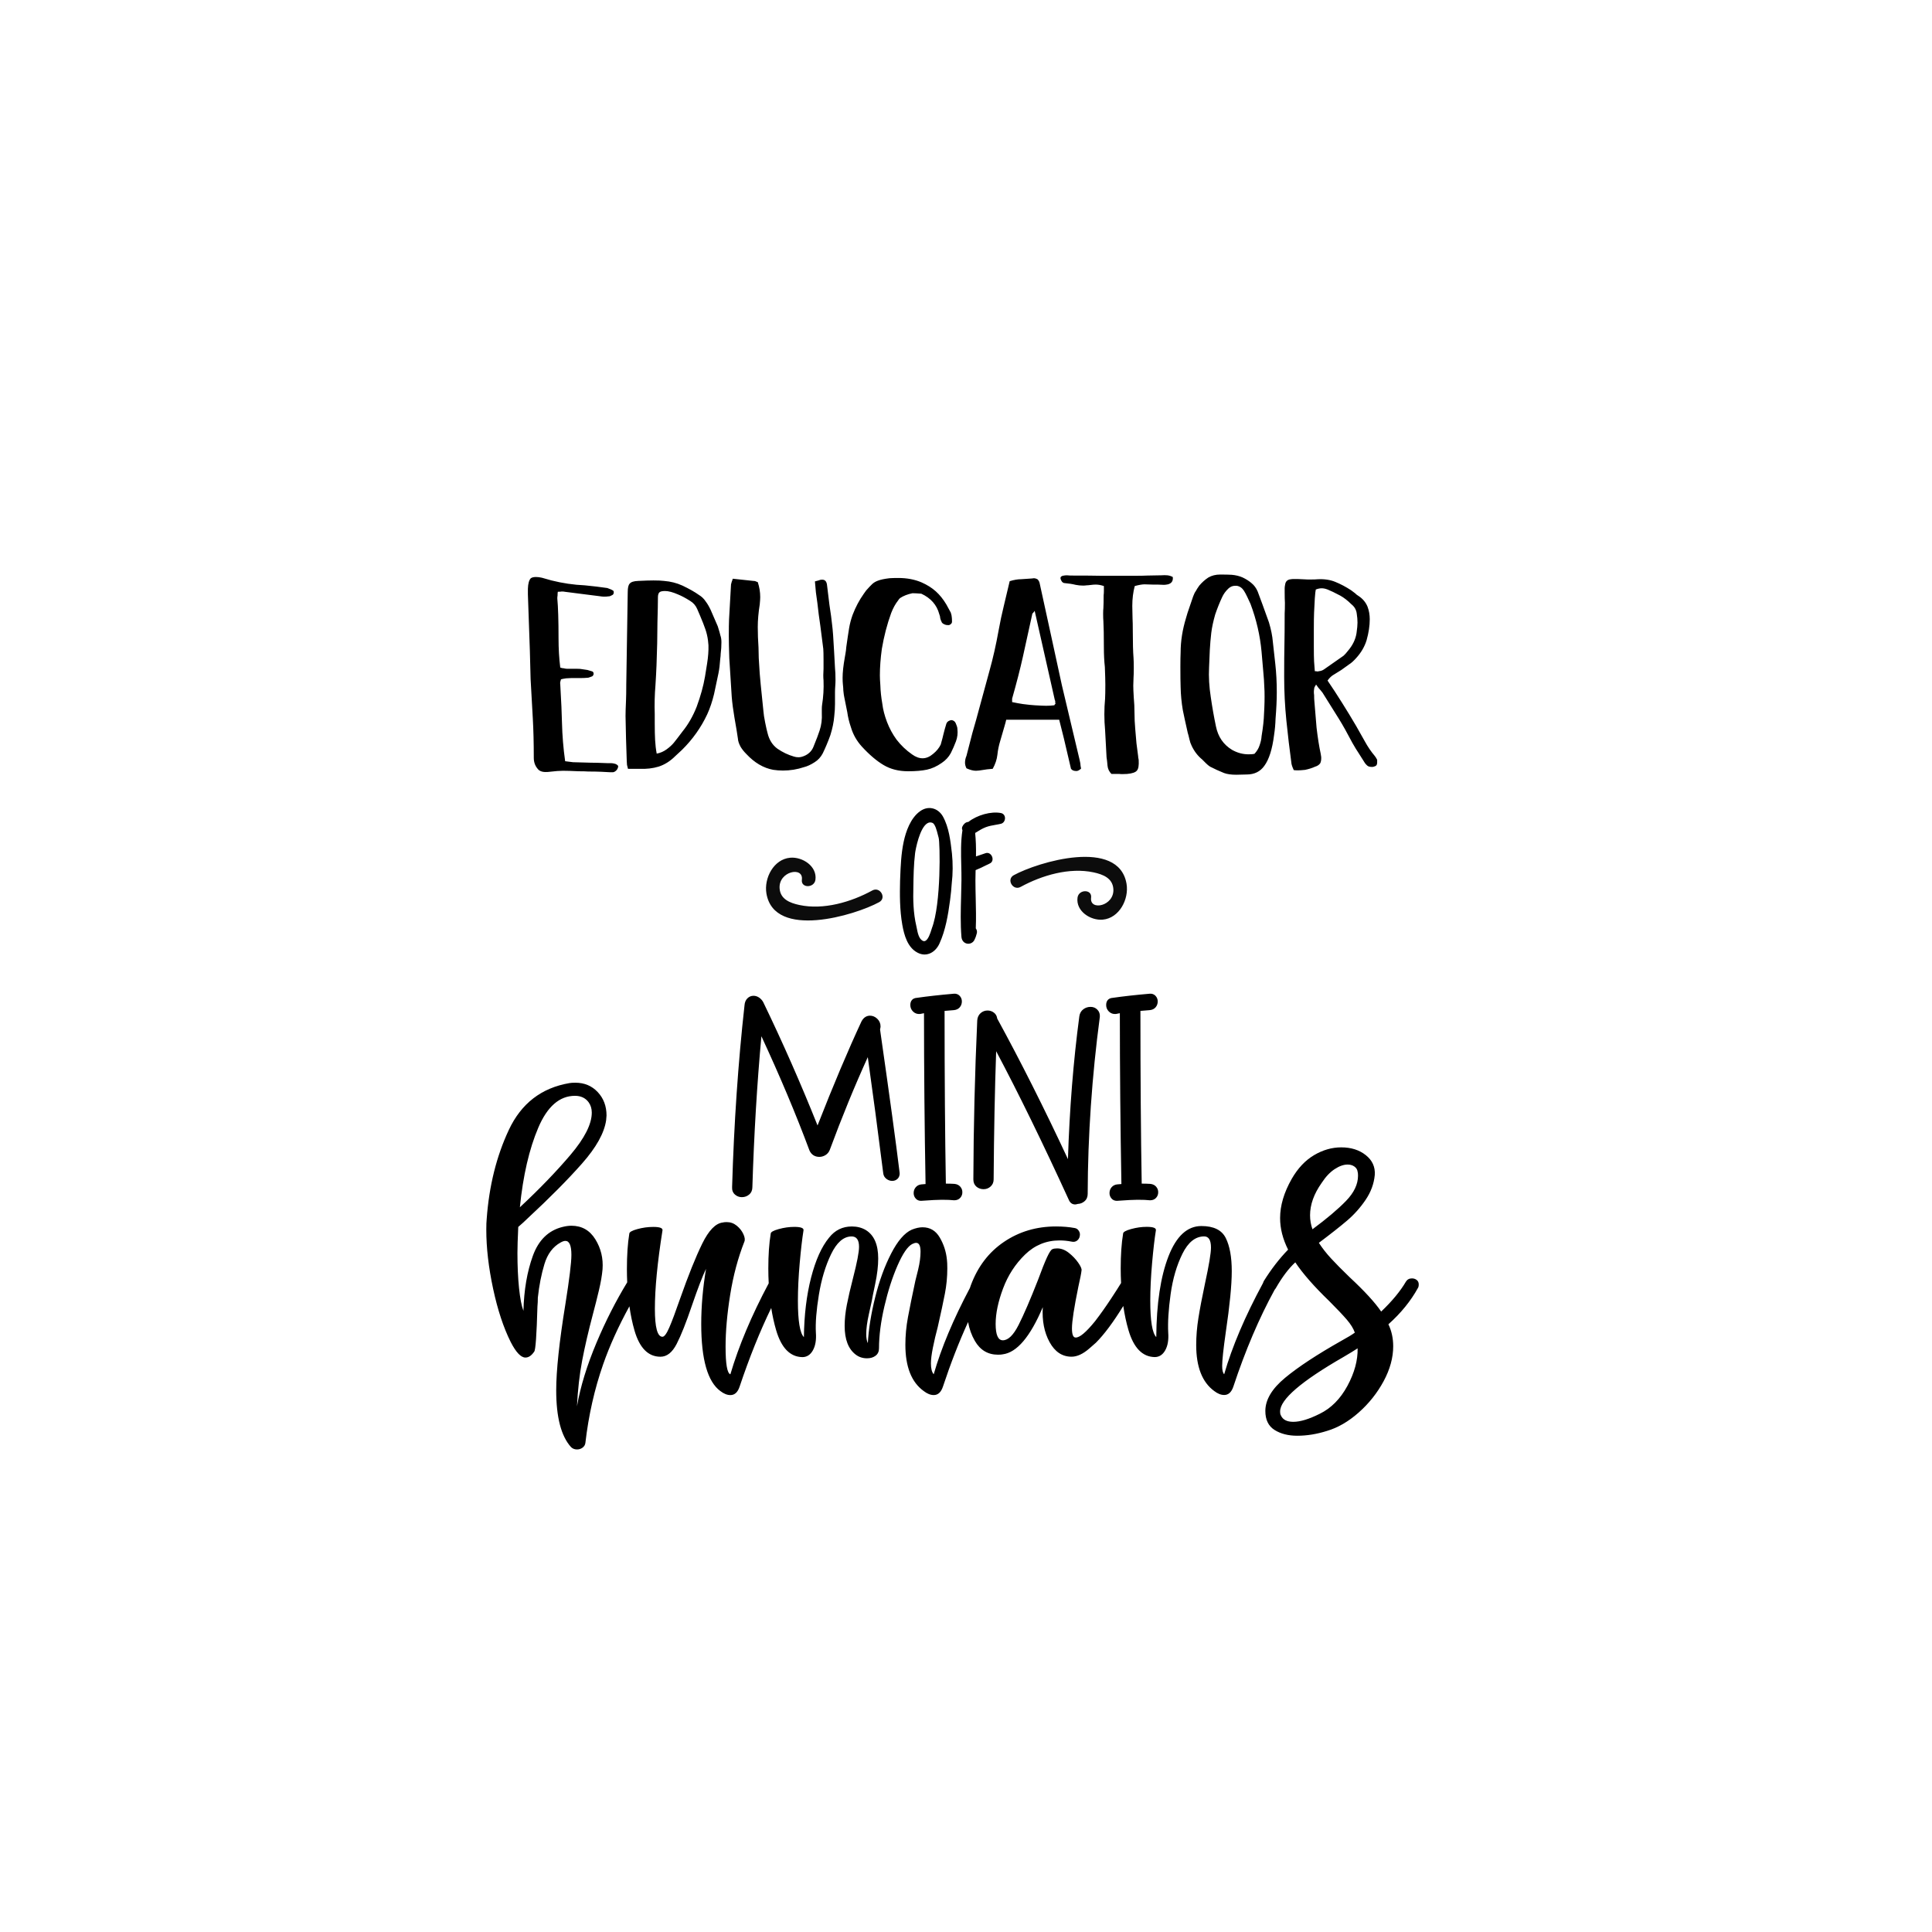 <?xml version="1.0" encoding="utf-8"?>
<!-- Generator: Adobe Illustrator 21.0.0, SVG Export Plug-In . SVG Version: 6.00 Build 0)  -->
<svg version="1.1" id="Mode_Isolation" xmlns="http://www.w3.org/2000/svg" xmlns:xlink="http://www.w3.org/1999/xlink" x="0px"
	 y="0px" viewBox="0 0 1080 1080" style="enable-background:new 0 0 1080 1080;" xml:space="preserve">
<style type="text/css">
	.st0{fill:#0C0C0C;}
</style>
<path d="M792.63,719.99c0.3-0.45,0.45-1.12,0.45-2.01c0-1.04-0.37-1.86-1.12-2.46c-0.75-0.59-1.64-0.89-2.68-0.89
	c-1.49,0-2.61,0.6-3.35,1.79c-3.13,5.36-7.74,10.94-13.85,16.75c-3.43-5.06-9.31-11.46-17.64-19.21c-4.32-4.17-7.78-7.67-10.38-10.5
	c-2.61-2.83-4.88-5.73-6.81-8.71c6.55-4.91,11.8-9.05,15.74-12.4c3.94-3.35,7.4-7.22,10.38-11.61c2.98-4.39,4.69-9.05,5.14-13.96
	c0.3-4.47-1.38-8.15-5.02-11.05c-3.65-2.9-8.23-4.35-13.73-4.35c-5.21,0-10.27,1.45-15.19,4.35c-4.91,2.9-9.08,7.33-12.51,13.29
	c-4.32,7.59-6.48,14.89-6.48,21.89c0,5.81,1.49,11.69,4.47,17.64c-4.91,5.06-9.46,10.94-13.62,17.64c-0.2,0.4-0.35,0.78-0.46,1.15
	c-10.01,18.53-17.23,35.49-21.65,50.88c-0.75-0.75-1.12-2.31-1.12-4.69c0-3.13,0.67-9.38,2.01-18.76
	c2.23-15.04,3.35-26.43,3.35-34.17c0-7.89-1.12-14.07-3.35-18.54c-2.23-4.47-6.78-6.7-13.62-6.7c-7.89,0-14.03,5.66-18.42,16.97
	c-4.39,11.32-6.67,26.35-6.81,45.11c-2.23-2.23-3.35-9.01-3.35-20.32c0-6.4,0.34-13.4,1.01-20.99c0.67-7.59,1.38-13.7,2.12-18.31
	c0.3-1.34-1.42-2.01-5.14-2.01c-2.83,0-5.73,0.41-8.71,1.23c-2.98,0.82-4.47,1.67-4.47,2.57c-0.89,5.36-1.34,11.84-1.34,19.43
	c0,2.8,0.08,5.5,0.21,8.16c-1.25,2.06-3.03,4.85-5.35,8.37c-3.13,4.77-6.18,9.08-9.16,12.95c-5.06,6.25-8.71,9.31-10.94,9.16
	c-1.34,0-2.01-1.71-2.01-5.14c0-3.87,1.19-11.61,3.57-23.23c1.04-4.61,1.64-7.67,1.79-9.16c0.15-0.89-0.49-2.34-1.9-4.36
	c-1.42-2.01-3.17-3.83-5.25-5.47c-2.09-1.64-4.24-2.46-6.48-2.46c-1.19,0-2.09,0.15-2.68,0.45c-0.75,0.3-1.75,1.82-3.02,4.58
	c-1.27,2.76-2.94,6.96-5.02,12.62c-4.32,11.02-7.93,19.39-10.83,25.12c-2.9,5.73-5.84,8.6-8.82,8.6c-2.68,0-4.02-3.05-4.02-9.16
	c0-5.81,1.38-12.39,4.13-19.76c2.75-7.37,6.85-13.7,12.28-18.98c5.43-5.28,11.87-7.93,19.32-7.93c2.23,0,4.47,0.22,6.7,0.67
	c1.34,0.3,2.46,0.04,3.35-0.78c0.89-0.82,1.34-1.9,1.34-3.24c0-0.74-0.26-1.49-0.78-2.23c-0.52-0.74-1.23-1.19-2.12-1.34
	c-3.13-0.59-6.63-0.89-10.5-0.89c-10.87,0-20.55,2.87-29.03,8.6c-8.49,5.73-14.67,13.81-18.54,24.23c-0.19,0.52-0.37,1.04-0.54,1.57
	c-9.28,17.5-16.03,33.58-20.23,48.23c-1.04-1.19-1.56-3.2-1.56-6.03c0-2.23,0.37-5.21,1.12-8.93c0.74-3.72,1.64-7.52,2.68-11.39
	c1.79-7.89,3.13-14.14,4.02-18.76c0.89-4.61,1.34-9.3,1.34-14.07c0-2.23-0.08-3.87-0.22-4.91c-0.45-4.47-1.79-8.6-4.02-12.39
	c-2.23-3.8-5.44-5.69-9.6-5.69c-1.79,0-3.8,0.45-6.03,1.34c-4.02,1.79-7.85,6.22-11.5,13.29c-3.65,7.07-6.63,15.22-8.93,24.45
	c-2.31,9.23-3.68,17.79-4.13,25.68c-0.6-1.19-0.89-2.9-0.89-5.14c0-2.98,0.48-6.62,1.45-10.94c0.97-4.32,1.52-6.85,1.67-7.59
	c0.15-1.04,0.78-4.2,1.9-9.49c1.12-5.28,1.67-10.01,1.67-14.18c0-7.74-2.31-13.03-6.92-15.86c-2.23-1.34-4.84-2.01-7.82-2.01
	c-5.21,0-9.46,2.09-12.73,6.25c-4.17,5.06-7.52,12.51-10.05,22.33c-2.53,9.83-3.87,20.92-4.02,33.28
	c-2.23-2.23-3.35-9.01-3.35-20.32c0-6.4,0.33-13.4,1-20.99c0.67-7.59,1.38-13.7,2.12-18.31c0.3-1.34-1.42-2.01-5.14-2.01
	c-2.83,0-5.73,0.41-8.71,1.23c-2.98,0.82-4.47,1.67-4.47,2.57c-0.89,5.36-1.34,11.84-1.34,19.43c0,2.85,0.08,5.62,0.22,8.32
	c-9.59,17.98-16.74,34.93-21.43,50.86c-1.79-0.6-2.68-5.73-2.68-15.41c0-8.63,0.85-18.31,2.57-29.03
	c1.71-10.72,4.36-20.62,7.93-29.7c0.45-1.04,0.26-2.46-0.56-4.24c-0.82-1.79-2.05-3.35-3.69-4.69c-1.64-1.34-3.5-2.01-5.58-2.01
	c-1.04,0-1.79,0.08-2.23,0.22c-4.02,0.45-7.85,4.39-11.5,11.84c-3.65,7.45-7.78,17.72-12.39,30.82c-2.53,7.3-4.54,12.66-6.03,16.08
	c-1.49,3.43-2.76,5.14-3.8,5.14c-2.83,0-4.24-5.21-4.24-15.63c0-11.31,1.41-25.91,4.24-43.77c0.3-1.34-1.42-2.01-5.14-2.01
	c-2.98,0-5.96,0.41-8.93,1.23c-2.98,0.82-4.47,1.67-4.47,2.57c-0.89,5.36-1.34,11.99-1.34,19.88c0,2.5,0.07,4.91,0.17,7.29
	c-6.37,10.48-12.09,21.7-17.14,33.69c-5.36,12.73-9.01,24.6-10.94,35.62c0.45-9.23,1.41-17.75,2.9-25.57
	c1.49-7.82,3.5-16.49,6.03-26.02c1.19-4.47,2.31-8.89,3.35-13.29c1.04-4.39,1.71-8.3,2.01-11.72c0.45-6.1-0.89-11.69-4.02-16.75
	c-3.13-5.06-7.59-7.59-13.4-7.59c-1.49,0-3.13,0.22-4.91,0.67c-7.89,1.94-13.44,7.33-16.64,16.19c-3.2,8.86-4.95,19.09-5.25,30.71
	c-1.04-2.68-1.86-6.92-2.46-12.73c-0.6-5.81-0.89-12.36-0.89-19.65c0-3.13,0.15-7.96,0.45-14.52c2.08-1.79,3.8-3.35,5.14-4.69
	c12.36-11.46,22.52-21.7,30.48-30.71c7.96-9.01,12.47-17.08,13.51-24.23l0.22-2.68c0-5.21-1.64-9.57-4.91-13.06
	c-3.28-3.5-7.45-5.25-12.51-5.25c-1.49,0-2.61,0.08-3.35,0.22c-15.63,2.68-26.91,11.39-33.83,26.13
	c-6.92,14.74-11.05,31.34-12.39,49.8c-0.15,1.34-0.22,3.35-0.22,6.03c0,10.13,1.27,21.1,3.8,32.94c2.53,11.84,5.81,21.77,9.83,29.81
	c2.98,5.81,5.73,8.71,8.26,8.71c1.79,0,3.42-1.12,4.91-3.35c0.74-0.89,1.34-9.3,1.79-25.24c0.15-1.49,0.22-3.13,0.22-4.91
	c0.74-6.85,1.97-13.1,3.69-18.76c1.71-5.66,4.72-9.68,9.04-12.06c1.04-0.59,1.93-0.89,2.68-0.89c2.23,0,3.35,2.61,3.35,7.82
	c0,4.32-1.12,13.48-3.35,27.47c-3.43,21.14-5.14,37.22-5.14,48.24c0,15.04,2.75,25.61,8.26,31.71c0.89,0.89,2.01,1.34,3.35,1.34
	c1.19,0,2.23-0.34,3.13-1.01c0.89-0.67,1.41-1.53,1.56-2.57c1.79-15.49,5.1-30.15,9.94-44c3.64-10.43,8.54-21.24,14.68-32.44
	c0.69,4.83,1.63,9.36,2.85,13.56c2.83,9.75,7.67,14.63,14.52,14.63c3.57,0,6.59-2.38,9.04-7.15c2.46-4.76,5.32-11.98,8.6-21.66
	c3.27-9.53,5.88-16.3,7.82-20.32c-1.79,10.72-2.68,20.99-2.68,30.82c0,19.8,3.57,32.31,10.72,37.52c1.93,1.49,3.8,2.23,5.58,2.23
	c2.38,0,4.09-1.56,5.14-4.69c5.48-16.35,11.38-31.01,17.69-44c0.69,4.38,1.6,8.52,2.74,12.4c2.9,9.9,7.78,14.92,14.63,15.07
	c2.53,0,4.5-1.27,5.92-3.8c1.41-2.53,1.97-5.81,1.67-9.83c-0.3-5.51,0.26-12.58,1.67-21.22c1.41-8.63,3.68-16.19,6.81-22.67
	c3.13-6.48,6.85-9.79,11.17-9.94c2.98-0.15,4.47,1.79,4.47,5.81c0,2.98-1.12,8.79-3.35,17.42c-1.49,5.81-2.65,10.8-3.46,14.96
	c-0.82,4.17-1.23,8.12-1.23,11.84c0,7.59,2.08,12.95,6.25,16.08c1.79,1.34,3.87,2.01,6.25,2.01c1.93,0,3.53-0.48,4.8-1.45
	c1.26-0.97,1.9-2.34,1.9-4.13c0-7,1-14.81,3.01-23.45c2.01-8.63,4.47-16.26,7.37-22.89c2.9-6.62,5.62-10.61,8.15-11.95
	c0.89-0.45,1.64-0.67,2.23-0.67c1.64,0,2.46,1.64,2.46,4.91c0,2.98-0.45,6.33-1.34,10.05c-0.89,3.72-1.42,5.81-1.56,6.25
	c-1.79,8.34-3.16,15.11-4.13,20.32c-0.97,5.21-1.45,10.35-1.45,15.41c0,12.36,3.42,20.99,10.27,25.91c1.93,1.49,3.8,2.23,5.58,2.23
	c2.38,0,4.09-1.56,5.14-4.69c4.29-12.96,8.98-25,14.06-36.12c0.7,3.87,1.97,7.39,3.8,10.55c2.98,5.14,7.29,7.7,12.95,7.7
	c1.19,0,2.08-0.08,2.68-0.22c7.89-1.04,15.33-9.83,22.33-26.35c-0.45,7.59,0.82,14.11,3.8,19.54c2.98,5.43,7.07,8.15,12.28,8.15
	c3.13,0,6.48-1.56,10.05-4.69l3.57-3.13c4.62-4.62,9.72-11.47,15.3-20.53c0.71,4.78,1.66,9.29,2.9,13.49
	c2.9,9.9,7.78,14.92,14.63,15.07c2.53,0,4.5-1.27,5.92-3.8c1.41-2.53,1.97-5.81,1.67-9.83c-0.3-5.81,0.15-12.99,1.34-21.55
	c1.19-8.56,3.39-16.08,6.59-22.56c3.2-6.48,7.26-9.72,12.17-9.72c2.53,0,3.8,2.09,3.8,6.25c0,3.13-1.12,9.83-3.35,20.1
	c-1.64,7.74-2.87,14.18-3.68,19.32c-0.82,5.14-1.23,10.16-1.23,15.07c0,12.21,3.35,20.77,10.05,25.68c1.93,1.49,3.8,2.23,5.58,2.23
	c2.38,0,4.09-1.56,5.14-4.69c6.71-20.26,14.39-38.28,23.04-54.07c0.23-0.26,0.44-0.54,0.64-0.87c3.57-6.25,7.22-11.09,10.94-14.52
	c4.17,6.25,10.5,13.48,18.98,21.66c4.32,4.32,7.59,7.78,9.83,10.38c2.23,2.61,3.72,5.02,4.47,7.26c-1.64,1.19-4.1,2.68-7.37,4.47
	c-13.7,7.74-24.23,14.66-31.6,20.77c-7.37,6.1-11.05,12.28-11.05,18.54c0,4.91,1.71,8.45,5.14,10.61c3.42,2.16,7.67,3.24,12.73,3.24
	c5.36,0,10.87-0.89,16.53-2.68c6.1-1.79,12.02-5.21,17.75-10.27c5.73-5.06,10.38-10.91,13.96-17.53c3.57-6.63,5.36-13.14,5.36-19.54
	c0-4.47-0.89-8.56-2.68-12.28C783.1,734.06,788.61,727.29,792.63,719.99z M300.88,630.44c5.06-11.91,11.91-17.87,20.55-17.87
	c3.27,0,5.81,1.19,7.59,3.57c1.19,1.64,1.79,3.57,1.79,5.81c0,6.4-3.99,14.29-11.95,23.67c-7.97,9.38-17.38,19.13-28.25,29.26
	C292.39,657.17,295.81,642.35,300.88,630.44z M732.33,679.35c0-5.95,2.16-11.98,6.48-18.09c2.23-3.42,4.65-5.99,7.26-7.7
	c2.6-1.71,5.02-2.57,7.26-2.57c1.49,0,2.75,0.37,3.8,1.12c1.04,0.75,1.64,1.71,1.79,2.9c0.15,0.45,0.22,1.19,0.22,2.23
	c0,4.77-2.23,9.46-6.7,14.07c-4.47,4.62-10.72,9.9-18.76,15.86C732.78,684.63,732.33,682.03,732.33,679.35z M753.22,774.71
	c-3.95,7.29-9.12,12.51-15.52,15.63c-5.96,2.98-10.87,4.47-14.74,4.47c-3.57,0-5.88-1.19-6.92-3.57c-0.3-0.45-0.45-1.19-0.45-2.23
	c0-6.7,11.76-16.83,35.29-30.37c3.57-2.09,6.25-3.72,8.04-4.91C759.06,760.42,757.16,767.41,753.22,774.71z"/>
<path d="M502.89,655.53c0.17,1.72-0.5,2.77-1.08,3.36h0c-0.82,0.82-1.85,1.24-3.06,1.24c-1.14,0-2.23-0.38-3.22-1.12
	c-1.05-0.78-1.67-1.89-1.8-3.2c-3.03-23.98-5.93-45.78-8.63-64.86c-7.31,16.05-14.46,33.49-21.27,51.89
	c-0.5,1.25-1.31,2.21-2.41,2.88c-1.06,0.65-2.21,0.98-3.4,0.98c-2.51,0-4.4-1.2-5.48-3.47l-0.04-0.1
	c-7.48-20.1-16.51-41.56-26.87-63.86c-2.45,26.64-4.14,55-5.05,84.39c0,1.69-0.61,3.09-1.82,4.11c-1.14,0.96-2.51,1.45-4.06,1.45
	c-1.47,0-2.77-0.5-3.87-1.47c-1.15-1.02-1.7-2.48-1.58-4.21c1.05-35.56,3.39-69.76,6.94-101.58c0.11-1.6,0.65-2.92,1.59-3.86
	c0.96-0.96,2.12-1.45,3.42-1.45c1.12,0,2.19,0.34,3.17,1.02c0.93,0.64,1.69,1.49,2.27,2.52c10.8,22.33,21,45.49,30.37,68.94
	c8.78-22.44,17.04-42,24.57-58.17c1.4-2.64,3.36-3.19,4.76-3.19c1.48,0,2.85,0.58,4.05,1.72c1.22,1.16,1.84,2.61,1.84,4.31
	c0,0.37-0.08,0.88-0.27,1.66l0.26,1.93C497.28,612.67,500.88,638.96,502.89,655.53z M536.82,663.38c-0.8-0.93-1.91-1.46-3.33-1.59
	c-1.23-0.08-2.82-0.13-4.75-0.14c-0.47-26.68-0.71-59.15-0.72-96.55c1.28-0.14,3.02-0.29,5.2-0.43c1.39-0.13,2.51-0.66,3.3-1.59
	c0.78-0.91,1.17-2.01,1.17-3.28c0-1.19-0.4-2.23-1.2-3.1c-0.85-0.92-2.01-1.33-3.35-1.2c-7.78,0.67-14.74,1.45-20.68,2.31
	c-2.28,0.16-3.59,1.61-3.59,4c0,1.41,0.51,2.63,1.52,3.64c1.03,1.03,2.37,1.5,3.89,1.38l2.24-0.44c0.01,31.71,0.3,63.79,0.87,95.36
	c0,0.05,0,0.1,0,0.14l-2.33,0.19c-1.29,0.13-2.35,0.66-3.15,1.59c-0.78,0.91-1.17,2.01-1.17,3.28c0,1.19,0.4,2.23,1.2,3.1
	c0.74,0.81,1.73,1.22,2.85,1.22c0.16,0,0.32-0.01,0.48-0.02c5.17-0.38,8.93-0.57,11.17-0.57c3.01,0,5.29,0.09,6.78,0.28l0.16,0.01
	c1.42,0,2.56-0.45,3.38-1.35c0.8-0.86,1.2-1.9,1.2-3.1C537.99,665.34,537.6,664.29,536.82,663.38L536.82,663.38z M609.66,562.85
	c-1.53,0-2.9,0.45-4.08,1.34c-1.24,0.93-1.99,2.25-2.23,3.95c-3.34,25.08-5.48,51.91-6.36,79.83
	c-13.13-28.19-26.42-54.61-39.54-78.6c-0.18-1.39-0.79-2.49-1.84-3.29c-1.04-0.8-2.25-1.2-3.58-1.2c-1.47,0-2.77,0.5-3.88,1.48
	c-1.12,1-1.75,2.36-1.87,4.06c-1.34,29.54-2.07,59.44-2.17,88.88c0,1.74,0.59,3.11,1.75,4.08c1.1,0.91,2.44,1.38,3.99,1.38
	c1.47,0,2.78-0.5,3.87-1.47c1.14-1.02,1.73-2.36,1.73-3.97c0.18-26.28,0.65-50.37,1.41-71.68c12.36,23.26,26.02,51.21,40.64,83.14
	c0.67,1.62,1.91,2.51,3.48,2.51c0.4,0,0.88-0.09,1.51-0.29c1.37-0.05,2.62-0.53,3.71-1.45c1.21-1.02,1.82-2.41,1.82-4.14
	c0.09-32.53,2.38-65.81,6.79-98.98c0.12-1.63-0.34-2.98-1.38-4.02C612.43,563.37,611.16,562.85,609.66,562.85z M646.3,663.38
	L646.3,663.38c-0.8-0.93-1.91-1.46-3.33-1.59c-1.23-0.08-2.82-0.13-4.75-0.14c-0.47-26.68-0.71-59.16-0.72-96.55
	c1.28-0.14,3.02-0.29,5.2-0.43c1.39-0.13,2.51-0.66,3.3-1.59c0.78-0.91,1.17-2.01,1.17-3.28c0-1.19-0.4-2.23-1.2-3.1
	c-0.85-0.92-2.01-1.33-3.35-1.2c-7.78,0.67-14.74,1.45-20.68,2.31c-2.28,0.16-3.59,1.61-3.59,4c0,1.4,0.51,2.63,1.52,3.64
	c1.03,1.03,2.37,1.5,3.89,1.38l2.24-0.44c0.01,31.69,0.3,63.78,0.87,95.36c0,0.05,0,0.1,0,0.14l-2.33,0.19
	c-1.29,0.13-2.35,0.66-3.15,1.59c-0.78,0.91-1.17,2.01-1.17,3.28c0,1.19,0.4,2.23,1.2,3.1c0.74,0.81,1.73,1.22,2.85,1.22
	c0.16,0,0.32-0.01,0.48-0.02c5.17-0.38,8.93-0.57,11.17-0.57c3.01,0,5.29,0.09,6.78,0.28l0.16,0.01c1.42,0,2.56-0.45,3.38-1.35
	c0.8-0.86,1.2-1.9,1.2-3.1C647.47,665.34,647.07,664.29,646.3,663.38z"/>
<path class="st0" d="M487.64,497.77c-11.84,6.47-27.26,11.04-40.82,8.12c-5.19-1.12-10.56-3.19-11.01-9.21
	c-0.73-9.67,13.44-12.56,12.44-4.92c-0.63,4.82,6.96,4.78,7.59,0c0.99-7.53-7.25-12.88-14.08-12.29
	c-9.27,0.79-14.79,11.44-13.32,20.04c4.42,25.77,49.51,12.19,63.04,4.79C495.77,501.97,491.94,495.41,487.64,497.77z M629.74,494.03
	c-4.42-25.77-49.51-12.19-63.04-4.79c-4.29,2.34-0.47,8.9,3.84,6.55c11.84-6.47,27.26-11.04,40.82-8.12
	c5.19,1.12,10.56,3.19,11.01,9.21c0.73,9.67-13.44,12.56-12.44,4.92c0.63-4.82-6.96-4.78-7.59,0c-0.99,7.53,7.25,12.88,14.08,12.29
	C625.69,513.27,631.21,502.64,629.74,494.03z"/>
<path d="M532.11,476.81c-0.77-6.71-1.64-14.32-5-20.37l0-0.01c-1.38-2.4-3.46-4.02-5.84-4.55c-2.32-0.52-4.7,0.02-6.88,1.55
	c-5.43,3.85-8.02,11.44-9.23,17.14c-1.43,6.7-1.7,13.62-1.95,20.32l-0.06,1.5c-0.17,7.5-0.24,16.19,1.25,24.6
	c1.02,5.72,2.91,12.66,8.52,15.56c1.29,0.68,2.63,1.03,3.94,1.03c0.84,0,1.68-0.14,2.5-0.43c2.49-0.87,4.63-3,5.87-5.85
	c3.32-7.3,4.77-15.83,5.85-23.97l0.06-0.48c0.37-3.03,0.72-5.89,0.89-8.96c0.65-5.41,0.69-11.28,0.1-16.98L532.11,476.81z
	 M520.91,518.97c-0.08,0.22-0.17,0.5-0.27,0.83c-0.56,1.78-1.74,5.48-3.45,6.19c-0.45,0.19-0.91,0.15-1.41-0.1
	c-2.15-1.11-2.82-4.57-3.26-6.86c-0.09-0.44-0.16-0.84-0.24-1.16c-1.81-7.63-1.88-15.27-1.71-21.75c0.09-6.27,0.19-12.75,0.95-19.02
	c0.24-2.13,2.52-14.32,6.91-16.91c0.52-0.31,1.04-0.46,1.57-0.46c0.41,0,0.82,0.09,1.24,0.26c1.52,0.6,2.47,4.42,3.04,6.7
	c0.17,0.67,0.31,1.24,0.43,1.62c0.78,2.51,1.52,36.87-3.81,50.65L520.91,518.97z M561.8,457.22c0.05,1.27-0.62,2.83-2.24,3.27
	c-1.03,0.25-2.09,0.43-3.11,0.61c-1.78,0.31-3.61,0.63-5.33,1.28c-1.96,0.73-3.74,1.85-5.46,2.92l-0.54,0.34
	c0.39,3.83,0.55,8.13,0.46,13.11l5.34-1.81c1.76-0.59,3.13,0.6,3.67,1.95c0.52,1.3,0.34,3.05-1.26,3.79
	c-0.89,0.41-1.79,0.86-2.69,1.3c-1.72,0.85-3.5,1.73-5.27,2.42c0,0.91-0.03,1.82-0.05,2.72c-0.02,1-0.05,2-0.05,2.99
	c0,3.35,0.08,6.78,0.16,10.1c0.13,5.5,0.27,11.18,0.04,16.75c0.63,0.82,0.84,1.87,0.55,2.84c-0.29,1.05-0.58,2.13-1.08,3.12
	c-0.68,1.85-2.25,2.64-3.66,2.64c-0.16,0-0.31-0.01-0.47-0.03c-1.84-0.24-3.16-1.7-3.35-3.72c-0.61-7.4-0.4-15.08-0.2-22.51
	c0.08-3.03,0.17-6.15,0.2-9.2c0.03-2.74-0.04-5.63-0.11-8.42c-0.16-6.51-0.32-13.24,0.66-19.56c-0.41-0.9-0.32-1.76,0.25-2.55
	c0.13-0.34,0.35-0.56,0.55-0.76c0.61-0.81,1.53-1.32,2.53-1.36c4.93-3.88,12.71-6.01,18.16-4.96
	C560.85,454.75,561.74,455.81,561.8,457.22z"/>
<path d="M401.24,350.11l-3.98-9.19c-0.91-1.92-1.83-3.47-2.74-4.66c-1.01-1.55-2.29-2.79-3.84-3.7c-2.29-1.65-5.35-3.38-9.19-5.21
	c-3.2-1.46-6.63-2.33-10.28-2.61c-1.37-0.18-3.34-0.27-5.9-0.27c-2.1,0-4.98,0.09-8.64,0.27c-2.38,0.09-3.93,0.6-4.66,1.51
	c-0.73,0.73-1.1,2.29-1.1,4.66l-0.82,51.69c0,3.93-0.05,6.86-0.14,8.78c-0.18,4.02-0.27,6.99-0.27,8.91l0.27,12.48l0.41,12.62
	l0.14,2.19l0.55,2.19h6.31c3.93,0.18,7.54-0.23,10.83-1.23c3.38-1.1,6.49-3.06,9.32-5.9l3.7-3.43c5.94-5.85,10.65-12.48,14.12-19.88
	c1.55-3.38,2.83-7.18,3.84-11.38c1.55-7.22,2.38-11.11,2.47-11.66c0.46-2.28,0.78-4.89,0.96-7.82c0.18-1.28,0.27-2.28,0.27-3.02
	c0.27-2.1,0.41-4.25,0.41-6.44c0-1.46-0.18-2.7-0.55-3.7C402.56,354.49,402.06,352.76,401.24,350.11z M395.27,370.95
	c-0.6,3.75-0.98,6.17-1.17,7.27c-0.91,5.3-2.47,10.92-4.66,16.87c-2.1,5.3-4.75,9.92-7.95,13.85c-2.19,2.93-3.79,5.01-4.8,6.24
	c-1.01,1.23-2.35,2.47-4.04,3.7c-1.69,1.23-3.54,2.03-5.55,2.4c-0.46-2.47-0.75-4.98-0.89-7.54c-0.14-2.56-0.21-5.71-0.21-9.46
	v-5.07c-0.18-5.39-0.05-10.83,0.41-16.32c0.46-6.95,0.78-14.72,0.96-23.31l0.14-11.79c0.18-6.22,0.27-10.83,0.27-13.85
	c0-1.28,0.25-2.19,0.75-2.74c0.5-0.55,1.58-0.82,3.22-0.82c1.92,0,4.34,0.64,7.27,1.92c2.01,0.82,4.25,2.01,6.72,3.57
	c1.83,1.1,3.15,2.61,3.98,4.53l1.65,3.84c1.28,3.02,2.26,5.53,2.95,7.54c0.69,2.01,1.17,4.07,1.44,6.17l0.27,2.74
	C396.12,363.77,395.87,367.2,395.27,370.95z M345.43,429.09c-0.27,1-0.91,1.78-1.92,2.33c-0.37,0.18-0.69,0.27-0.96,0.27h-1.37
	c-1.37-0.09-3.09-0.18-5.14-0.27c-2.06-0.09-4.46-0.14-7.2-0.14c-1.19-0.09-2.97-0.14-5.35-0.14c-3.84-0.18-6.77-0.27-8.78-0.27
	c-1.83,0-4.3,0.18-7.4,0.55c-0.55,0.09-1.33,0.14-2.33,0.14c-2.1,0-3.61-0.64-4.53-1.92c-1.37-1.65-2.06-3.66-2.06-6.03
	c0-8.23-0.18-15.58-0.55-22.08l-1.23-21.94l-0.41-15.77l-1.1-31.54v-3.15c0.09-2.92,0.64-4.89,1.65-5.9
	c0.64-0.46,1.6-0.69,2.88-0.69c1,0,2.1,0.14,3.29,0.41l5.35,1.51c6.22,1.56,12.43,2.47,18.65,2.74l6.44,0.69l6.17,0.82
	c0.55,0.18,1,0.37,1.37,0.55c0.18,0,0.69,0.23,1.51,0.69c0.46,0.18,0.69,0.55,0.69,1.1c0,0.73-0.23,1.23-0.69,1.51l-1.1,0.55
	c-0.27,0.18-0.73,0.27-1.37,0.27c-0.46,0.09-1.23,0.14-2.33,0.14c-0.64,0-1.51-0.09-2.61-0.27l-9.74-1.23l-9.6-1.23
	c-0.27-0.09-0.82-0.14-1.65-0.14c-0.37,0.09-1.1,0.14-2.19,0.14c-0.09,0.55-0.14,1.28-0.14,2.19c-0.09,0.37-0.14,0.87-0.14,1.51
	c0.46,4.94,0.69,12.39,0.69,22.35c0,5.76,0.32,11.2,0.96,16.32c0.73,0.27,1.37,0.41,1.92,0.41c0.73,0.18,1.32,0.27,1.78,0.27h4.39
	h0.96c1.55,0,2.7,0.09,3.43,0.27c0.18,0,1.1,0.14,2.74,0.41l2.74,0.82c0.46,0.27,0.69,0.69,0.69,1.23c0,0.64-0.27,1.14-0.82,1.51
	l-1.51,0.55c-0.37,0.18-0.87,0.27-1.51,0.27c-0.91,0.09-2.33,0.14-4.25,0.14h-1.51h-3.02l-2.74,0.14c-1.28,0.18-2.24,0.37-2.88,0.55
	l-0.41,1.51c-0.09,0.37-0.09,0.78,0,1.23c0.55,9.51,0.87,16.64,0.96,21.39c0.18,7.4,0.78,14.62,1.78,21.66l4.39,0.55l9.74,0.27
	c2.28,0,5.53,0.09,9.74,0.27h1.92c0.46,0,1.05,0.09,1.78,0.27c0.55,0.09,1.05,0.32,1.51,0.69
	C345.57,427.94,345.71,428.45,345.43,429.09z M466.78,373.55c0.18,1.56,0.27,3.75,0.27,6.58c0,1.1-0.05,2.24-0.14,3.43
	c-0.09,1.19-0.14,2.33-0.14,3.43v6.58c0,2.1-0.14,4.34-0.41,6.72c-0.27,3.38-1.01,6.95-2.19,10.7c-1.28,3.57-2.7,6.95-4.25,10.15
	c-1.1,2.1-2.61,3.75-4.53,4.94c-2.1,1.37-4.07,2.28-5.9,2.74c-3.84,1.28-7.77,1.92-11.79,1.92c-1.83,0-3.66-0.14-5.48-0.41
	c-5.48-1.01-10.51-3.98-15.08-8.91c-1.28-1.28-2.33-2.61-3.15-3.98c-0.91-1.65-1.42-3.2-1.51-4.66c-0.37-2.65-1.01-6.53-1.92-11.66
	c-0.73-4.3-1.23-8.13-1.51-11.52l-1.37-21.66c-0.18-5.48-0.27-9.6-0.27-12.34c0-4.2,0.04-7.36,0.14-9.46l1.1-19.47l0.41-1.51
	c0.18-0.36,0.36-0.91,0.55-1.65l11.52,1.23c0.46,0,0.82,0.05,1.1,0.14c0.18,0.09,0.39,0.18,0.62,0.27c0.23,0.09,0.48,0.18,0.75,0.27
	c0.91,2.74,1.37,5.53,1.37,8.36c0,0.91-0.09,2.29-0.27,4.11c-0.73,4.57-1.1,8.78-1.1,12.62c0,3.75,0.14,7.54,0.41,11.38l0.14,6.03
	c0.36,6.58,0.73,11.52,1.1,14.81l1.51,14.81c0.09,1.46,0.41,3.56,0.96,6.31c0.55,2.74,1,4.75,1.37,6.03
	c0.91,3.75,2.74,6.63,5.48,8.64c2.92,2.01,5.99,3.47,9.19,4.39c0.82,0.27,1.69,0.41,2.61,0.41c1.19,0,2.51-0.37,3.98-1.1
	c2.1-1.1,3.57-2.7,4.39-4.8c1.65-4.02,2.79-7.04,3.43-9.05c1.01-3.02,1.42-6.26,1.23-9.74v-2.19c0-1,0.05-1.78,0.14-2.33
	c0.73-4.57,1-9.14,0.82-13.71c-0.18-1.83-0.18-4.02,0-6.58v-5.07c0-2.92-0.05-4.94-0.14-6.03l-1.65-12.89
	c-0.64-4.2-1.19-8.45-1.65-12.75l-0.82-5.9l-0.55-6.17l2.06-0.55c0.64-0.27,1.19-0.41,1.65-0.41h0.41c1.46,0,2.33,0.91,2.61,2.74
	l1.37,11.24c0.73,4.66,1.23,8.41,1.51,11.24c0.36,2.65,0.73,7.59,1.1,14.81C466.32,365.74,466.51,368.89,466.78,373.55z
	 M711.54,358.88c-0.27-3.38-1.01-7.04-2.19-10.97c-2.74-7.68-4.85-13.44-6.31-17.28c-0.82-1.92-1.97-3.47-3.43-4.66
	c-1.37-1.19-3.02-2.24-4.94-3.15c-1.83-0.82-3.89-1.32-6.17-1.51c-1.46-0.09-3.61-0.14-6.44-0.14c-2.47,0-4.66,0.55-6.58,1.65
	c-1.83,1.19-3.52,2.7-5.07,4.53c-0.91,1.28-1.56,2.29-1.92,3.02c-0.55,0.73-1.05,1.74-1.51,3.02l-2.06,6.03
	c-0.82,2.29-1.46,4.3-1.92,6.03c-2.01,6.58-3.02,12.98-3.02,19.2c-0.09,1.83-0.14,4.53-0.14,8.09c0,5.03,0.04,8.82,0.14,11.38
	c0.09,4.3,0.5,8.59,1.23,12.89c0.55,2.74,1.46,6.95,2.74,12.62c0.27,0.82,0.59,2.06,0.96,3.7c0.27,1.28,0.69,2.47,1.23,3.56
	c1.46,3.11,3.43,5.67,5.9,7.68c0.55,0.55,1.23,1.23,2.06,2.06c0.82,0.82,1.6,1.46,2.33,1.92c2.47,1.28,5.07,2.47,7.82,3.57
	c1.74,0.64,4.02,0.96,6.86,0.96l5.76-0.14c4.3,0,7.59-1.6,9.87-4.8c2.65-3.57,4.48-9.32,5.48-17.28c0.46-3.02,0.73-6.03,0.82-9.05
	c0.46-5.67,0.69-10.6,0.69-14.81c0-5.57-0.27-10.83-0.82-15.77L711.54,358.88z M706.6,398.92c-0.09,3.48-0.55,7.68-1.37,12.61
	c-0.09,1.56-0.46,3.25-1.1,5.07c-0.55,1.74-1.51,3.34-2.88,4.8c-0.73,0.18-1.83,0.27-3.29,0.27c-3.2,0-6.26-0.82-9.19-2.47
	c-4.85-2.92-7.86-7.31-9.05-13.16c-1.1-5.21-2.06-10.65-2.88-16.32c-0.91-5.85-1.23-11.38-0.96-16.59l0.41-9.74
	c0.18-3.29,0.46-6.49,0.82-9.6c0.36-3.02,1.1-6.44,2.19-10.28c1.19-3.47,2.47-6.67,3.84-9.6c0.82-1.83,2.01-3.47,3.57-4.94
	c1.1-1,2.33-1.51,3.7-1.51h0.96c1.65,0.27,2.97,1.19,3.98,2.74c0.64,1.01,1.28,2.19,1.92,3.57c0.55,1.1,1.14,2.38,1.78,3.84
	c3.29,8.78,5.35,17.69,6.17,26.74c0.36,4.57,0.69,8.27,0.96,11.11c0.27,2.38,0.5,6.03,0.69,10.97
	C706.97,390.19,706.88,394.35,706.6,398.92z M655.59,322.55c0.27,2.19-0.64,3.56-2.74,4.11c-0.92,0.18-1.65,0.27-2.19,0.27
	l-3.43-0.14h-2.61l-4.8-0.14c-1.37,0-3.2,0.32-5.49,0.96c-0.91,3.38-1.37,7.09-1.37,11.11l0.14,6.99c0.09,1.56,0.14,3.89,0.14,6.99
	c0,6.67,0.14,11.7,0.41,15.08c0.09,1.28,0.14,3.15,0.14,5.62s-0.05,4.3-0.14,5.48l-0.14,4.39c0,1.46,0.09,3.66,0.27,6.58
	c0.27,2.83,0.41,5.76,0.41,8.78c0,2.83,0.14,5.76,0.41,8.78l0.69,8.09l0.96,7.4c0,0.55,0.05,0.91,0.14,1.1l0.14,0.82
	c0.18,3.02-0.14,4.98-0.96,5.9c-0.73,1-2.56,1.65-5.48,1.92c-0.46,0-1.14,0.02-2.06,0.07c-0.91,0.04-1.69,0.02-2.33-0.07h-4.39
	c-1.28-1.28-2.01-2.79-2.19-4.52c-0.18-2.19-0.37-3.79-0.55-4.8l-0.41-7.68l-0.41-7.54c-0.27-2.92-0.41-5.85-0.41-8.78
	c0-3.02,0.14-5.94,0.41-8.78c0.09-1.74,0.14-4.34,0.14-7.82c0-2.19-0.09-5.48-0.27-9.87c-0.37-3.29-0.55-7.04-0.55-11.24
	c0-6.4-0.09-11.2-0.27-14.4c-0.09-0.91-0.14-2.28-0.14-4.11c0-1.37,0.05-2.42,0.14-3.15c0.09-1.55,0.14-3.98,0.14-7.27
	c0.09-0.55,0.14-1.32,0.14-2.33v-2.74c-1.65-0.55-3.15-0.82-4.52-0.82c-0.82,0-1.76,0.07-2.81,0.21c-1.05,0.14-1.85,0.21-2.4,0.21
	c-0.46,0.09-1.1,0.14-1.92,0.14c-1.37,0-2.74-0.14-4.11-0.41c-1.83-0.46-3.84-0.78-6.03-0.96c-0.64,0-1.19-0.27-1.65-0.82
	c-0.55-0.82-0.82-1.51-0.82-2.06c0-0.55,0.41-0.96,1.23-1.23c0.91-0.18,1.69-0.27,2.33-0.27l1.92,0.14c7.86,0,13.76,0.05,17.69,0.14
	h17.55c3.56,0,6.22-0.04,7.95-0.14l7.82-0.14c1.1-0.09,2.15-0.09,3.15,0C653.54,321.68,654.59,322,655.59,322.55z M535.2,407.56
	c0.27,2.38,0,4.66-0.82,6.86c-0.82,2.19-1.78,4.39-2.88,6.58c-1.19,2.19-2.88,4.02-5.07,5.48c-2.74,1.92-5.51,3.18-8.3,3.77
	c-2.79,0.59-6.29,0.89-10.49,0.89c-5.21,0-9.76-1.14-13.64-3.43c-3.89-2.29-7.93-5.71-12.14-10.28c-2.93-3.2-4.98-6.81-6.17-10.83
	c-1.01-2.92-1.69-5.76-2.06-8.5l-1.65-8.23c-0.18-0.73-0.37-2.01-0.55-3.84c0-0.82-0.09-2.06-0.27-3.7
	c-0.09-0.82-0.14-1.96-0.14-3.43c0-3.02,0.41-6.81,1.23-11.38c0.09-0.64,0.23-1.44,0.41-2.4c0.18-0.96,0.32-2.08,0.41-3.36
	c0.64-4.57,1.17-8.09,1.58-10.56c0.41-2.47,1.07-4.98,1.99-7.54c1.65-4.3,3.7-8.18,6.17-11.65l1.37-1.92
	c1.37-1.55,2.49-2.74,3.36-3.56c0.87-0.82,1.94-1.46,3.22-1.92c1.37-0.55,3.52-1.01,6.44-1.37c1.1-0.09,2.74-0.14,4.94-0.14
	c4.84,0,9.19,0.82,13.03,2.47c3.11,1.37,5.76,3.04,7.95,5c2.19,1.97,4.16,4.41,5.9,7.34l2.47,4.53c0.36,1.1,0.55,1.92,0.55,2.47
	c0.09,0.55,0.14,1.42,0.14,2.61c0,0.55-0.23,1.01-0.69,1.37c-0.46,0.46-1.05,0.64-1.78,0.55c-0.64,0-1.23-0.14-1.78-0.41
	c-0.64-0.27-1.1-0.59-1.37-0.96c-0.55-1.1-0.87-1.92-0.96-2.47c0-0.64-0.18-1.42-0.55-2.33c-1.37-5.12-4.71-8.91-10.01-11.38
	c-2.19-0.18-3.84-0.27-4.94-0.27c-2.74,0.55-5.07,1.46-6.99,2.74c-0.55,0.55-0.91,1.01-1.1,1.37c-1.46,1.83-2.74,4.16-3.84,6.99
	c-2.29,6.31-4.02,12.98-5.21,20.02c-0.73,5.3-1.1,10.24-1.1,14.81c0,1.37,0.09,3.25,0.27,5.62c0.09,3.2,0.46,6.63,1.1,10.28
	c0.36,3.11,1.23,6.49,2.61,10.15c1.37,3.57,3.15,6.86,5.35,9.87c2.47,3.2,5.35,5.94,8.64,8.23c2.01,1.46,3.98,2.19,5.9,2.19
	c2.01,0,3.98-0.82,5.9-2.47c1.92-1.56,3.34-3.29,4.25-5.21c0.73-2.56,1.23-4.48,1.51-5.76c0.18-0.73,0.43-1.69,0.75-2.88
	c0.32-1.19,0.62-2.19,0.89-3.02c0.27-0.82,0.91-1.42,1.92-1.78c0.64-0.27,1.23-0.27,1.78,0c0.64,0.27,1.1,0.69,1.37,1.23
	c0.09,0.09,0.32,0.64,0.69,1.65C535.07,406.28,535.2,406.92,535.2,407.56z M769.13,423.47l-0.69-0.96
	c-2.01-2.38-3.84-5.07-5.49-8.09c-0.46-0.82-2.06-3.66-4.8-8.5l-3.84-6.44l-3.98-6.44c-2.38-3.75-3.75-5.9-4.11-6.44l-4.11-6.17
	c1.1-1.55,2.33-2.7,3.7-3.43l3.98-2.47l4.39-3.15c1.19-0.73,2.51-1.92,3.98-3.57c2.74-3.02,4.66-6.31,5.76-9.87
	c1.19-4.2,1.78-8.14,1.78-11.79c0-2.47-0.41-4.8-1.23-6.99c-1.01-2.47-2.7-4.48-5.07-6.03c-0.64-0.36-1.28-0.87-1.92-1.51
	l-2.19-1.65c-2.93-1.92-5.85-3.47-8.78-4.66c-2.83-1.19-6.13-1.69-9.87-1.51c-0.82,0.09-2.1,0.14-3.84,0.14h-1.78l-5.76-0.27h-1.78
	c-0.91,0-1.56,0.05-1.92,0.14c-1.83,0.18-2.88,1.14-3.15,2.88c-0.18,0.91-0.27,1.6-0.27,2.06v2.19c0,2.65,0.05,4.66,0.14,6.03
	c0,2.65-0.05,4.62-0.14,5.9c0,7.95-0.05,13.85-0.14,17.69c-0.09,3.93-0.14,9.83-0.14,17.69c0,8.23,0.41,16.41,1.23,24.54
	c0.82,8.05,1.78,16.13,2.88,24.27c0.18,0.73,0.36,1.32,0.55,1.78c0.46,1,0.69,1.55,0.69,1.65c0.55,0.09,1.32,0.14,2.33,0.14
	c1,0,2.33-0.09,3.98-0.27c2.19-0.46,4.07-1.05,5.62-1.78c1.28-0.37,2.24-1.01,2.88-1.92c0.36-0.73,0.55-1.65,0.55-2.74v-0.69
	l-0.27-1.78c-0.91-4.2-1.69-9.1-2.33-14.67l-1.23-14.81c-0.09-0.73-0.14-1.87-0.14-3.43c-0.18-1.19-0.18-2.28,0-3.29
	c0-0.27,0.09-0.69,0.27-1.23c0.18-0.18,0.46-0.64,0.82-1.37c0.91,1.37,1.74,2.42,2.47,3.15c0.82,0.91,1.51,1.87,2.06,2.88
	l8.23,13.16c2.1,3.38,4.62,7.86,7.54,13.44c1.46,2.56,2.61,4.43,3.43,5.62l3.56,5.62l0.55,0.69l0.69,0.69
	c0.55,0.55,1.46,0.82,2.74,0.82c0.64,0,1.32-0.18,2.06-0.55c0.55-0.37,0.82-1.01,0.82-1.92c0-1.01,0-1.51,0-1.51
	S769.58,424.29,769.13,423.47z M740.06,374.24c-0.82,0.55-1.74,0.87-2.74,0.96c-0.27,0.09-0.6,0.14-0.96,0.14
	c-0.27-0.09-0.73-0.14-1.37-0.14l-0.41-5.48c-0.09-1.65-0.14-4.39-0.14-8.23v-9.6c0-4.3,0.05-7.45,0.14-9.46l0.41-7.95
	c0.18-2.56,0.36-4.2,0.55-4.94c1.19-0.46,2.28-0.69,3.29-0.69c1.01,0,2.1,0.23,3.29,0.69c1.65,0.64,4.02,1.78,7.13,3.43
	c2.1,1.19,4.16,2.79,6.17,4.8c0.91,0.73,1.6,1.51,2.06,2.33c0.55,1.01,0.87,2.01,0.96,3.02c0.27,1.65,0.41,3.29,0.41,4.94
	c0,1.37-0.18,3.34-0.55,5.9c-0.55,3.48-2.15,6.77-4.8,9.87c-0.91,1.19-1.74,2.1-2.47,2.74L740.06,374.24z M603.49,424.7l-9.87-41.55
	l-6.17-28.38l-6.17-28.25c-0.18-1.19-0.64-2.1-1.37-2.74c-0.73-0.36-1.37-0.55-1.92-0.55l-1.1,0.14l-6.03,0.41
	c-1.92,0-4.07,0.37-6.44,1.1l-3.29,13.85c-1.1,4.48-2.06,9-2.88,13.57c-1.46,8.14-3.15,15.63-5.07,22.49L547.13,397
	c-0.73,2.83-1.92,7.09-3.57,12.75l-3.29,12.75c-0.55,1.28-0.82,2.56-0.82,3.84c0,1.01,0.27,2.06,0.82,3.15
	c2.01,0.91,3.79,1.37,5.35,1.37l1.78-0.14c3.29-0.55,5.8-0.87,7.54-0.96c1.46-2.65,2.33-5.26,2.61-7.82
	c0.27-2.65,0.82-5.3,1.64-7.95c0.36-1.19,1.1-3.7,2.19-7.54c0.55-1.83,0.91-3.2,1.1-4.11h29.62l2.61,10.42l3.98,17l0.14,0.14
	c0.55,0.73,1.51,1.1,2.88,1.1c0.36,0,0.73-0.09,1.1-0.27c0.55-0.27,1.01-0.6,1.37-0.96l0.14-0.14l-0.28-1.51
	C604.04,427.31,603.85,426.16,603.49,424.7z M589.64,393.71c0,0.18-0.09,0.37-0.28,0.55c-1.46,0.18-2.97,0.27-4.52,0.27
	c-1.28,0-3.38-0.09-6.31-0.27c-1.65-0.09-3.89-0.32-6.72-0.69c-1.83-0.27-3.84-0.64-6.03-1.1v-0.96v-0.96
	c2.47-8.68,4.48-16.5,6.03-23.45l5.21-23.72c0-0.27,0.09-0.46,0.27-0.55c0.46-0.46,0.82-0.91,1.1-1.37l11.24,49.78
	c0.18,0.37,0.27,0.69,0.27,0.96v0.96C590.19,393.35,590.1,393.53,589.64,393.71z"/>
</svg>
